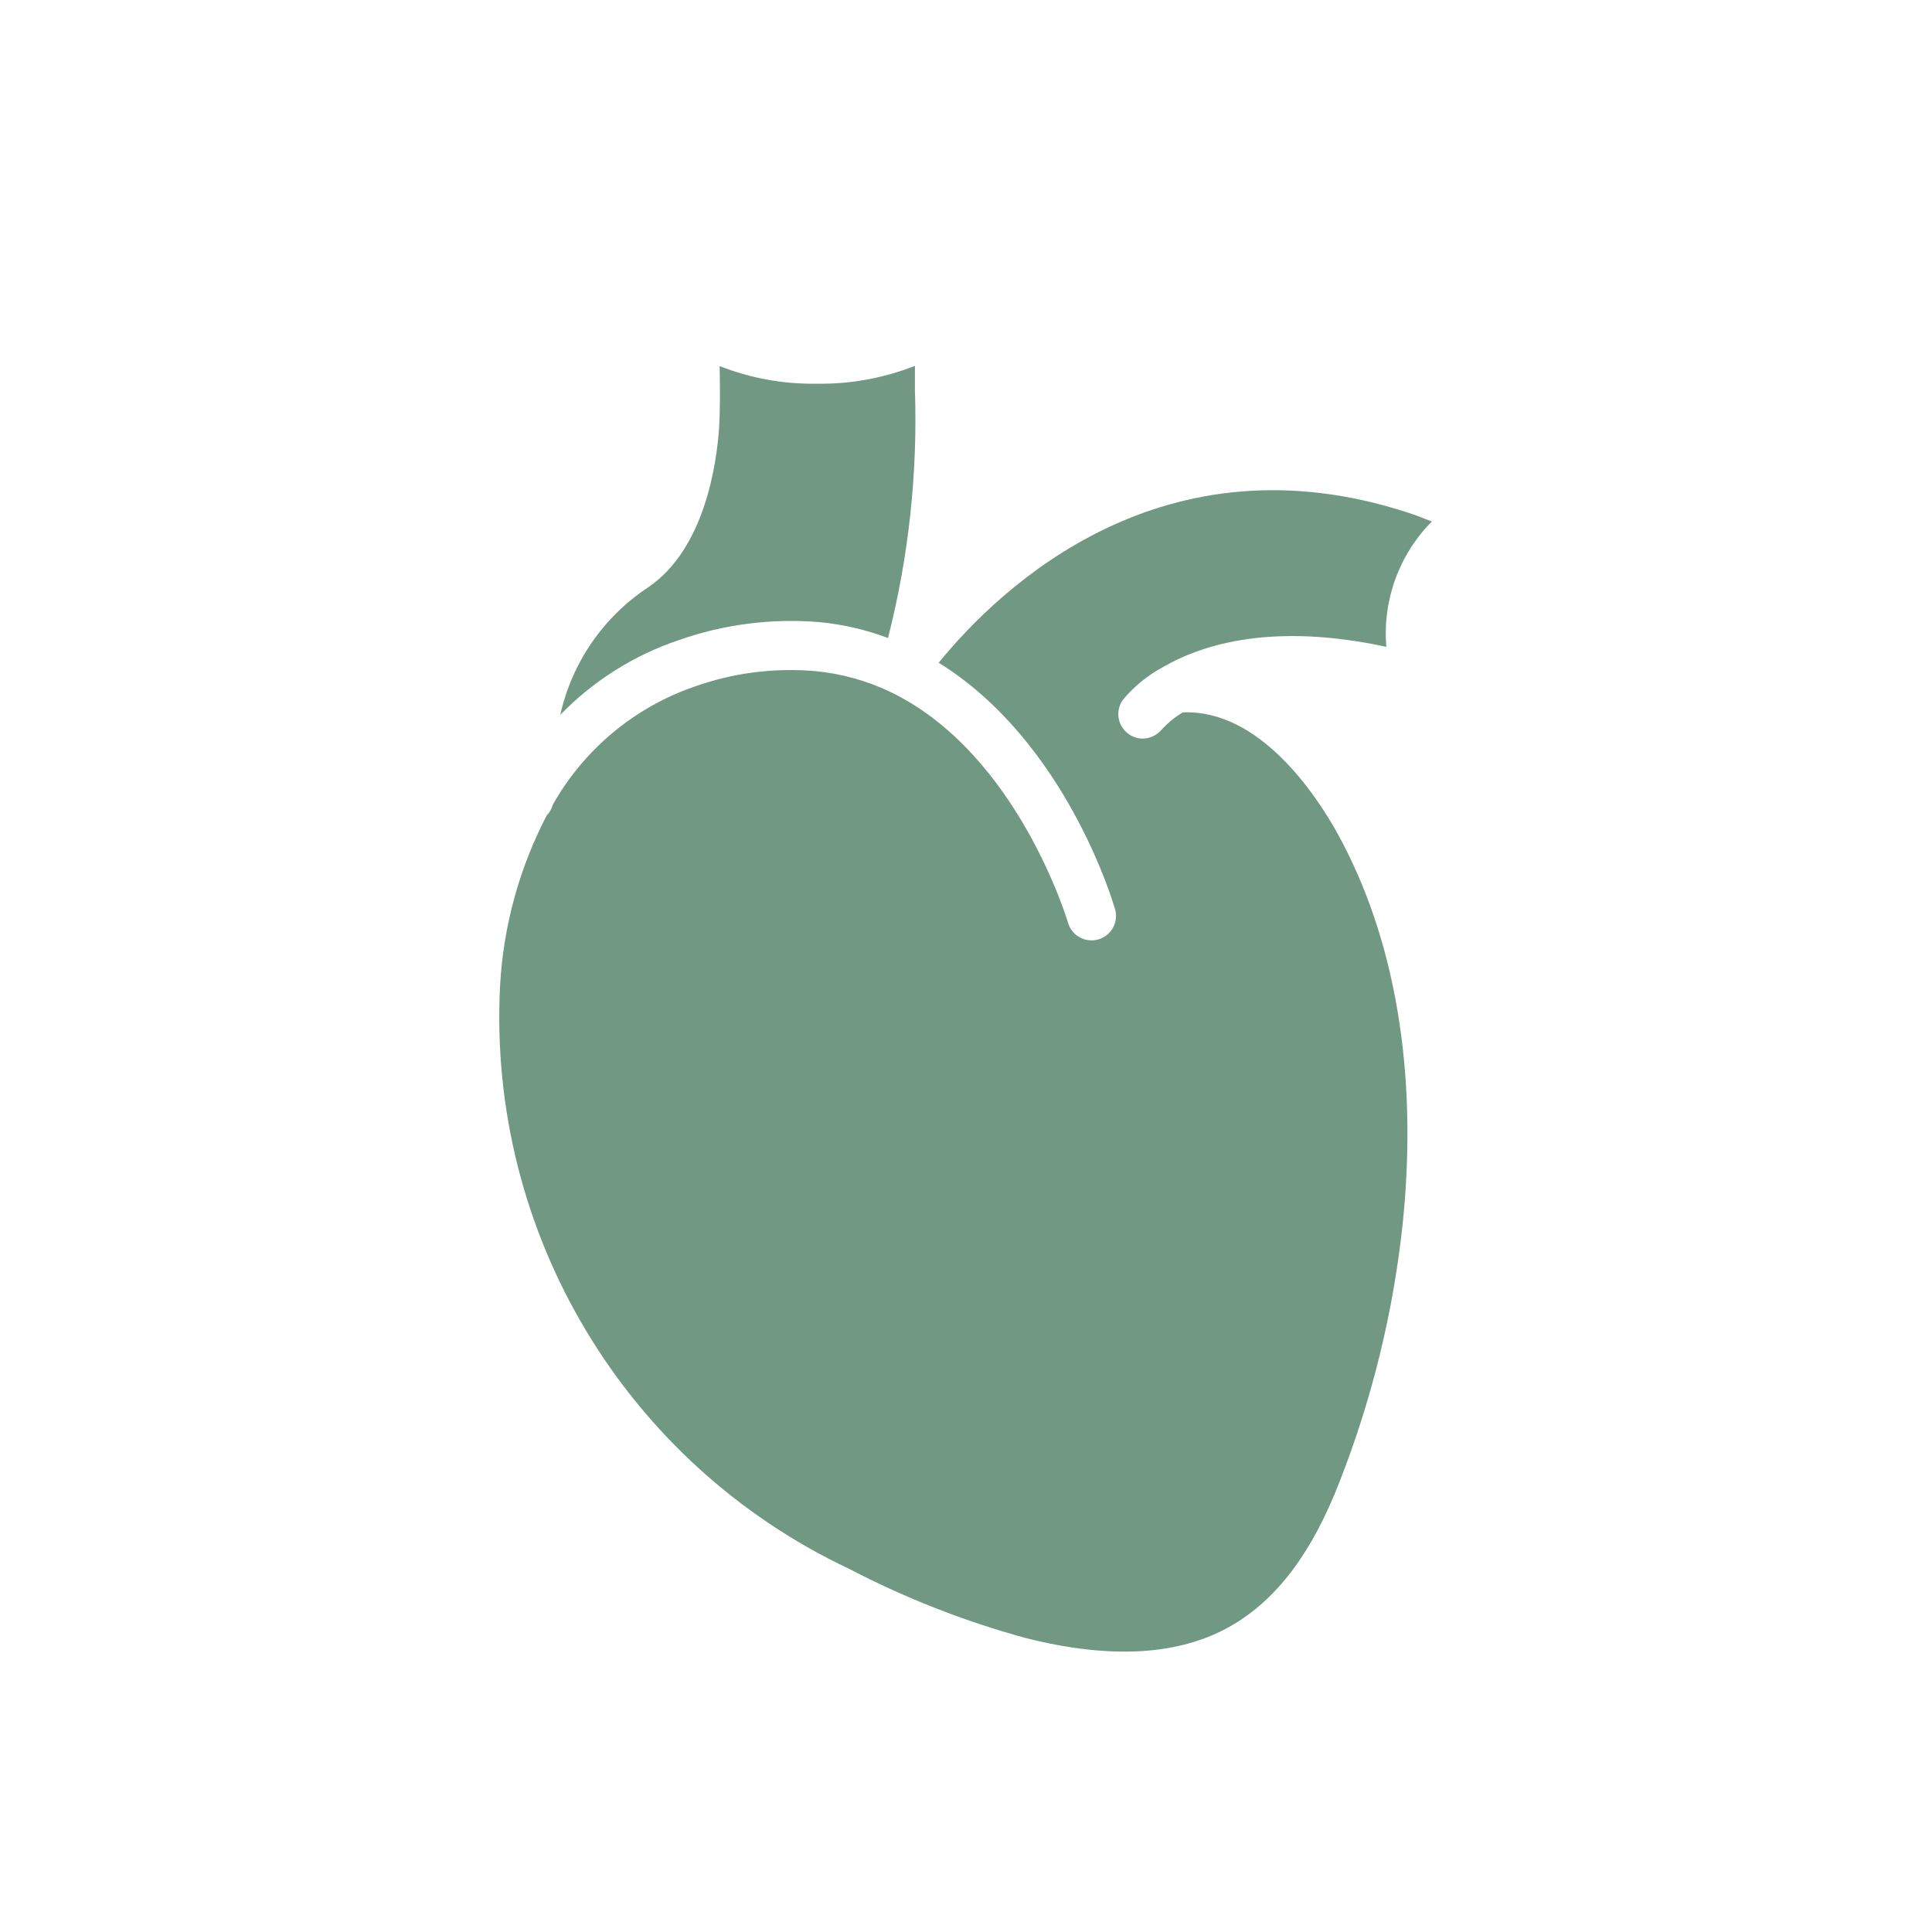 <?xml version="1.0" encoding="utf-8"?>
<svg xmlns="http://www.w3.org/2000/svg" width="130" height="130" viewBox="0 0 130 130" fill="none">
<path d="M55.124 41.86C56.708 42.01 58.264 42.37 59.752 42.93C61.141 37.488 61.75 31.877 61.564 26.263V24.616C59.468 25.444 57.23 25.853 54.976 25.819C52.735 25.857 50.508 25.454 48.422 24.633C48.455 26.214 48.455 27.597 48.389 28.767C48.224 31.138 47.45 36.919 43.612 39.521C40.604 41.506 38.484 44.583 37.7 48.102C39.914 45.818 42.641 44.096 45.655 43.078C48.69 42.01 51.917 41.594 55.124 41.86V41.86Z" fill="#719883"/>
<path d="M79.581 47.937C79.07 48.244 78.605 48.621 78.198 49.057C77.882 49.455 77.405 49.691 76.897 49.699C76.533 49.7 76.179 49.578 75.892 49.353C75.185 48.81 75.039 47.802 75.563 47.08C76.318 46.176 77.241 45.427 78.28 44.873C81.047 43.276 85.79 41.909 93.284 43.523C93.019 40.399 94.139 37.316 96.347 35.091C95.837 34.893 95.31 34.679 94.799 34.514C78.297 29.096 67.394 39.406 63.161 44.593C71.726 49.897 74.921 60.766 75.052 61.26C75.249 62.114 74.743 62.972 73.901 63.213C73.059 63.454 72.175 62.994 71.89 62.166C71.857 62.051 68.514 50.736 59.967 46.586C58.348 45.803 56.602 45.318 54.812 45.153C52.066 44.922 49.303 45.282 46.709 46.207C42.67 47.607 39.284 50.437 37.189 54.162C37.125 54.425 36.988 54.665 36.794 54.854C34.94 58.413 33.868 62.326 33.648 66.333C32.796 82.976 42.089 98.483 57.167 105.579C60.947 107.548 64.928 109.105 69.041 110.224C74.772 111.673 79.417 111.393 82.892 109.367C85.922 107.605 88.277 104.476 90.105 99.782C92.333 94.125 93.779 88.191 94.404 82.144C95.408 72.114 93.877 63.089 89.974 56.04C88.557 53.487 84.736 47.706 79.581 47.937Z" fill="#719883"/>
</svg>